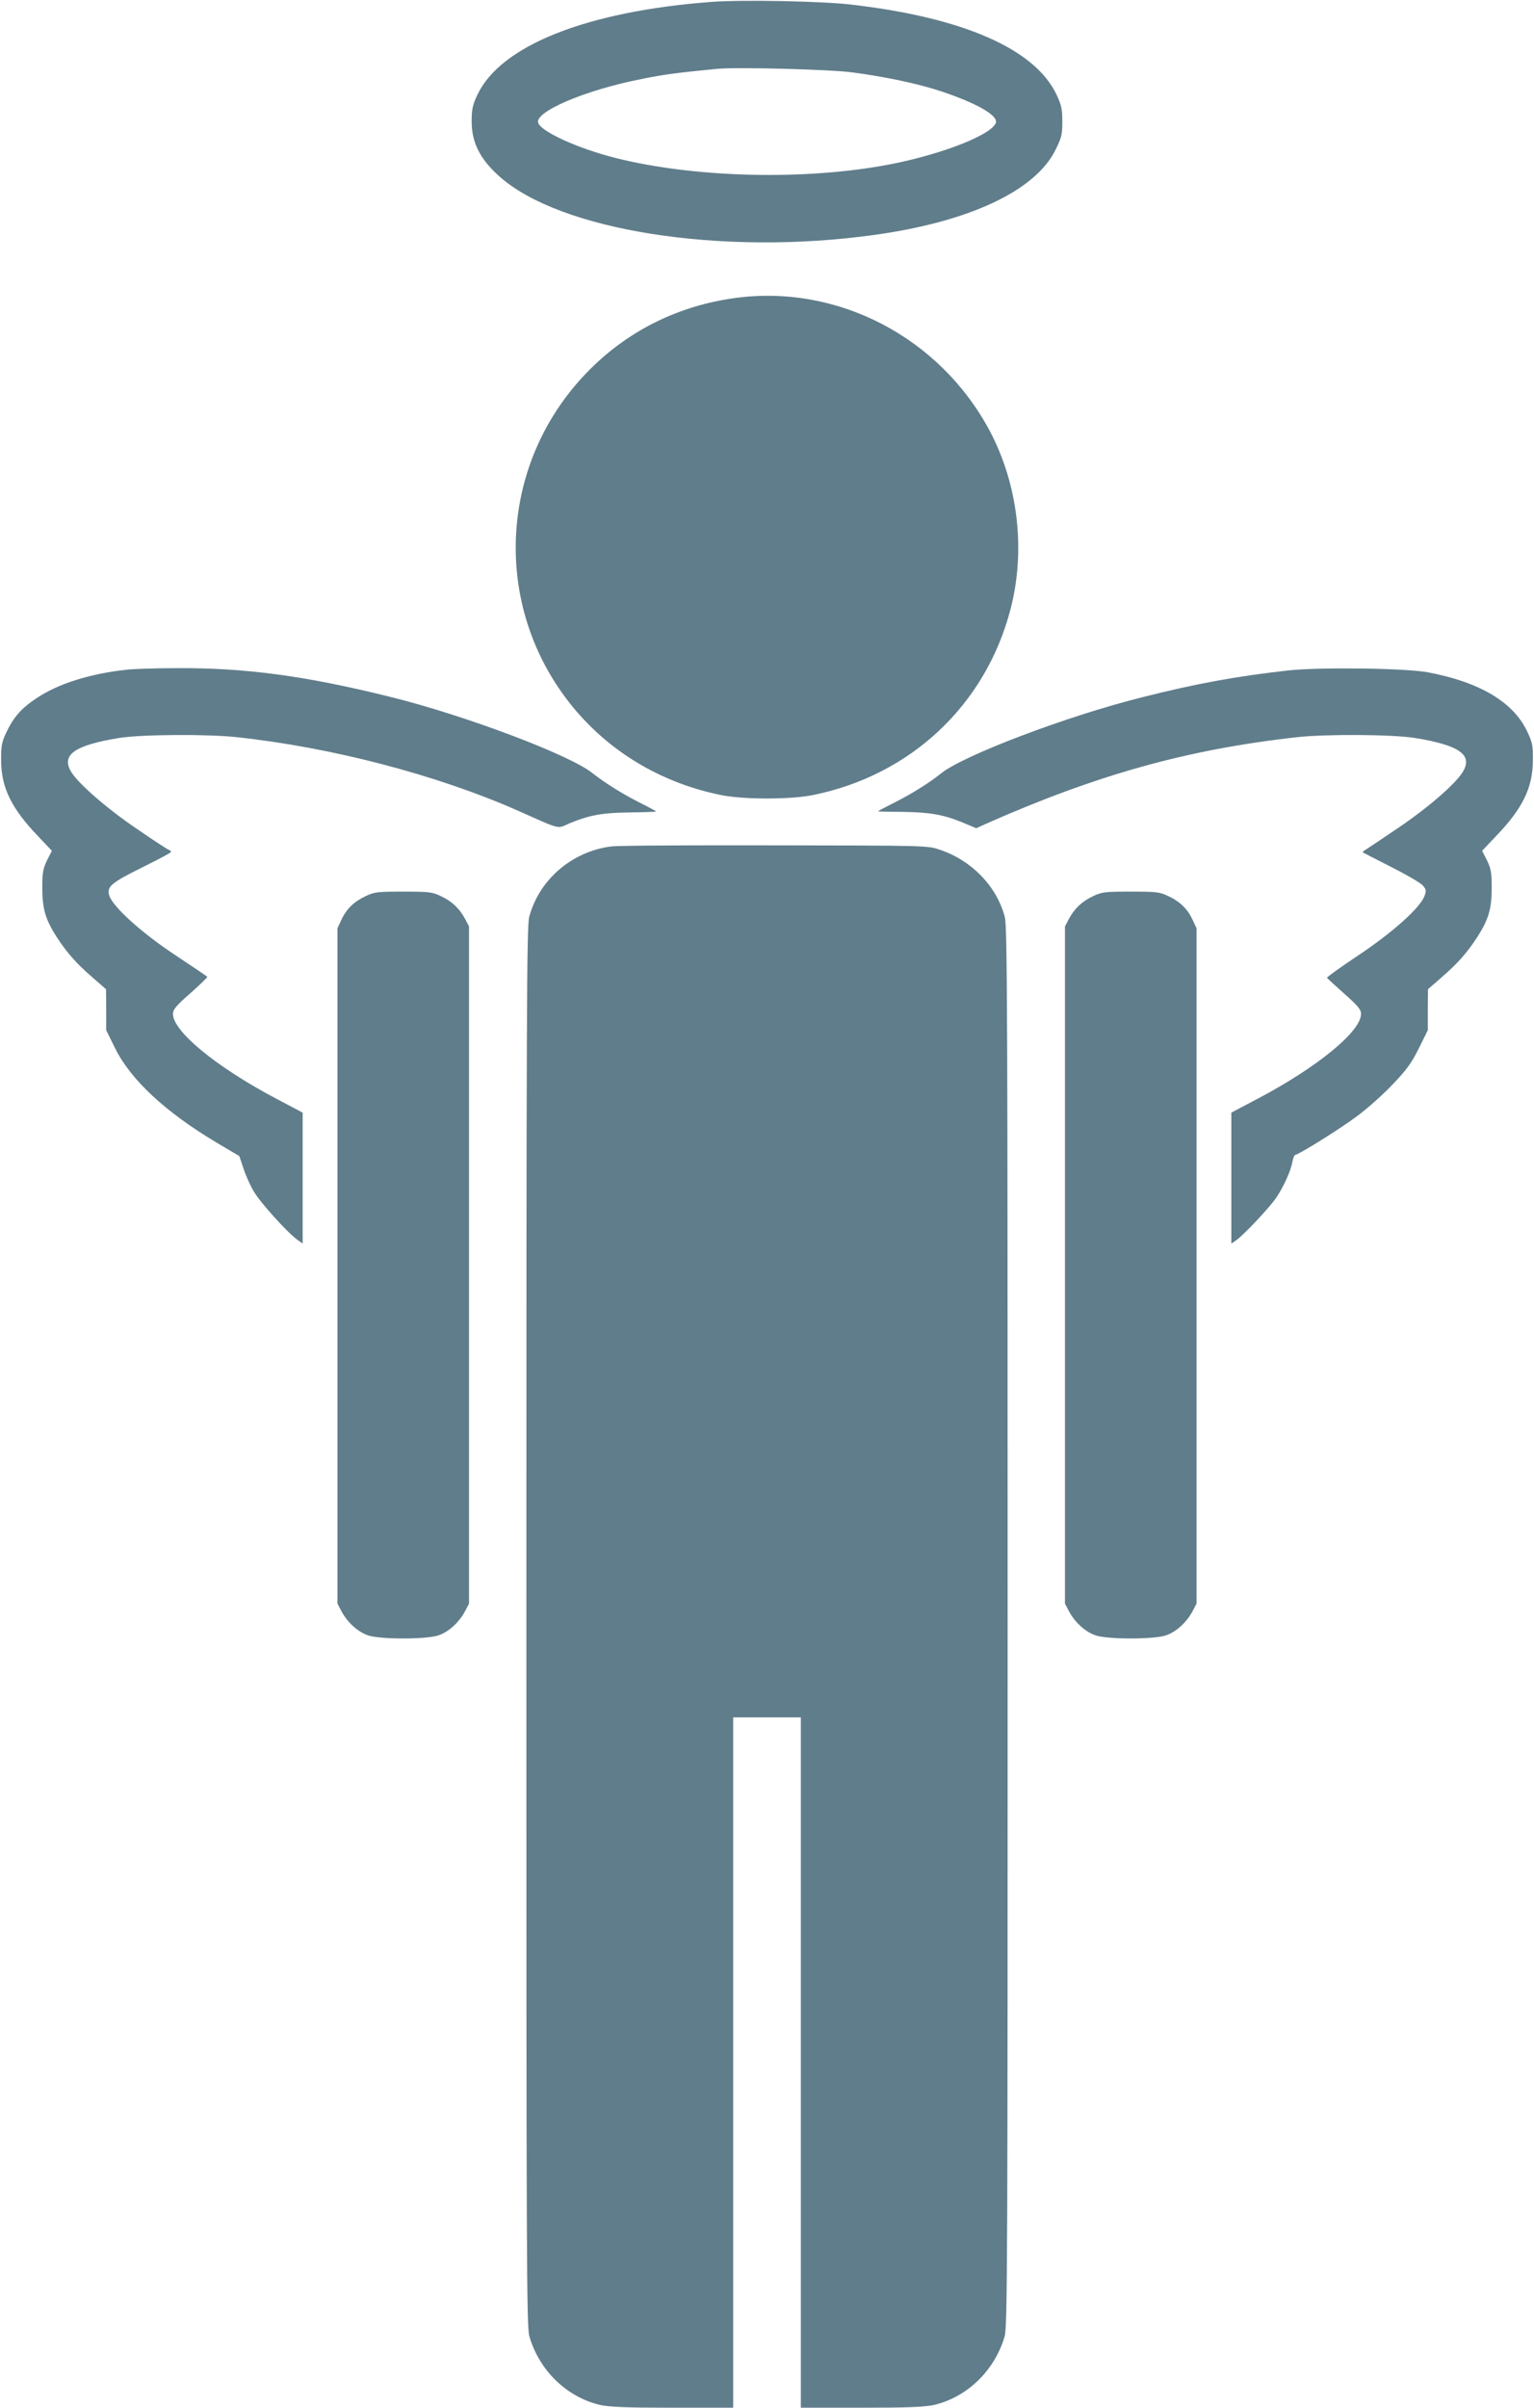 <?xml version="1.0" standalone="no"?>
<!DOCTYPE svg PUBLIC "-//W3C//DTD SVG 20010904//EN"
 "http://www.w3.org/TR/2001/REC-SVG-20010904/DTD/svg10.dtd">
<svg version="1.0" xmlns="http://www.w3.org/2000/svg"
 width="816pt" height="1280pt" viewBox="0 0 816 1280"
 preserveAspectRatio="xMidYMid meet">
<g transform="translate(0,1280) scale(0.1,-0.1)"
fill="#607d8b" stroke="none">
<path d="M3785 12790 c-664 -50 -1123 -232 -1246 -495 -25 -53 -30 -76 -30
-141 0 -110 43 -197 142 -287 321 -293 1185 -429 1999 -316 507 70 858 235
965 453 32 64 36 81 36 150 0 65 -5 88 -30 141 -114 244 -496 412 -1096 481
-159 18 -577 26 -740 14z m750 -375 c181 -24 353 -61 473 -101 191 -64 304
-129 289 -168 -27 -69 -330 -182 -620 -230 -440 -75 -1000 -57 -1402 44 -198
50 -393 138 -412 186 -22 59 247 174 545 233 128 26 192 34 407 55 103 10 606
-3 720 -19z"/>
<path d="M3905 11215 c-293 -41 -553 -168 -760 -372 -506 -498 -538 -1296 -73
-1831 196 -225 462 -378 765 -439 121 -24 365 -24 486 0 521 105 919 478 1052
987 82 313 41 664 -110 949 -266 499 -812 783 -1360 706z"/>
<path d="M667 9239 c-194 -22 -360 -75 -473 -151 -83 -55 -122 -101 -162 -185
-23 -50 -27 -70 -26 -148 1 -143 55 -253 197 -401 l73 -77 -26 -51 c-21 -44
-25 -64 -25 -146 0 -112 17 -169 77 -262 54 -83 104 -140 191 -215 l71 -62 1
-109 0 -109 48 -97 c83 -167 267 -338 540 -501 l120 -71 23 -68 c12 -37 37
-93 56 -123 34 -58 179 -218 230 -254 l28 -20 0 348 0 348 -142 75 c-318 168
-548 357 -548 450 0 23 17 44 93 110 50 45 91 84 90 87 -1 2 -78 54 -170 115
-180 119 -329 254 -351 315 -16 49 6 68 177 153 83 41 151 77 151 81 0 4 -6 9
-14 12 -8 3 -86 54 -173 114 -157 107 -305 236 -344 299 -56 91 19 143 256
181 120 19 468 21 625 4 509 -55 1066 -201 1498 -392 232 -103 202 -96 274
-65 105 43 170 55 318 57 77 1 140 3 140 5 0 2 -41 24 -91 49 -89 45 -180 102
-249 156 -120 96 -675 305 -1065 402 -451 113 -778 157 -1140 155 -116 0 -241
-4 -278 -9z"/>
<path d="M6855 9236 c-278 -31 -492 -70 -780 -143 -401 -100 -956 -311 -1071
-406 -57 -46 -153 -107 -243 -152 -50 -25 -91 -47 -91 -48 0 -1 57 -3 128 -3
147 -2 218 -14 321 -56 l74 -31 46 21 c596 264 1077 398 1661 463 155 17 504
15 625 -4 237 -38 312 -90 256 -181 -40 -65 -187 -192 -346 -299 -88 -60 -167
-112 -175 -117 -8 -5 -12 -10 -10 -12 3 -2 70 -36 150 -77 80 -40 155 -84 167
-97 19 -21 21 -28 11 -56 -22 -63 -171 -196 -353 -317 -93 -62 -168 -116 -166
-119 2 -4 44 -42 92 -85 72 -64 89 -84 89 -107 0 -93 -230 -282 -548 -450
l-142 -75 0 -348 0 -348 28 19 c42 31 175 172 211 225 39 58 77 141 86 191 4
20 10 36 14 36 17 0 245 142 332 208 53 39 137 114 187 167 74 77 100 113 139
191 l48 97 0 109 1 109 71 62 c87 75 137 132 191 215 60 93 77 150 77 262 0
82 -4 102 -25 146 l-26 51 73 77 c142 147 196 258 197 401 1 81 -2 97 -31 158
-74 155 -252 261 -528 313 -121 22 -570 28 -740 10z"/>
<path d="M3250 8300 c-209 -27 -383 -178 -435 -375 -13 -53 -15 -469 -15
-3775 0 -3373 1 -3721 16 -3771 53 -181 198 -322 375 -364 50 -11 134 -15 387
-15 l322 0 0 1835 0 1835 180 0 180 0 0 -1835 0 -1835 323 0 c252 0 336 4 386
15 177 42 322 183 375 364 15 50 16 398 16 3771 0 3306 -2 3722 -15 3775 -43
163 -175 300 -344 357 -66 23 -68 23 -881 24 -448 1 -840 -1 -870 -6z"/>
<path d="M1945 8036 c-62 -29 -102 -68 -129 -126 l-21 -45 0 -1795 0 -1795 22
-42 c32 -59 87 -109 141 -127 64 -22 310 -22 374 0 54 18 109 68 141 127 l22
42 0 1800 0 1800 -21 40 c-30 56 -71 94 -129 121 -46 22 -63 24 -200 24 -137
0 -154 -2 -200 -24z"/>
<path d="M5815 8036 c-58 -27 -99 -65 -129 -121 l-21 -40 0 -1800 0 -1800 22
-42 c32 -59 87 -109 141 -127 64 -22 310 -22 374 0 54 18 109 68 141 127 l22
42 0 1795 0 1795 -21 45 c-27 58 -67 97 -129 126 -46 22 -63 24 -200 24 -137
0 -154 -2 -200 -24z"/>
</g>
</svg>
